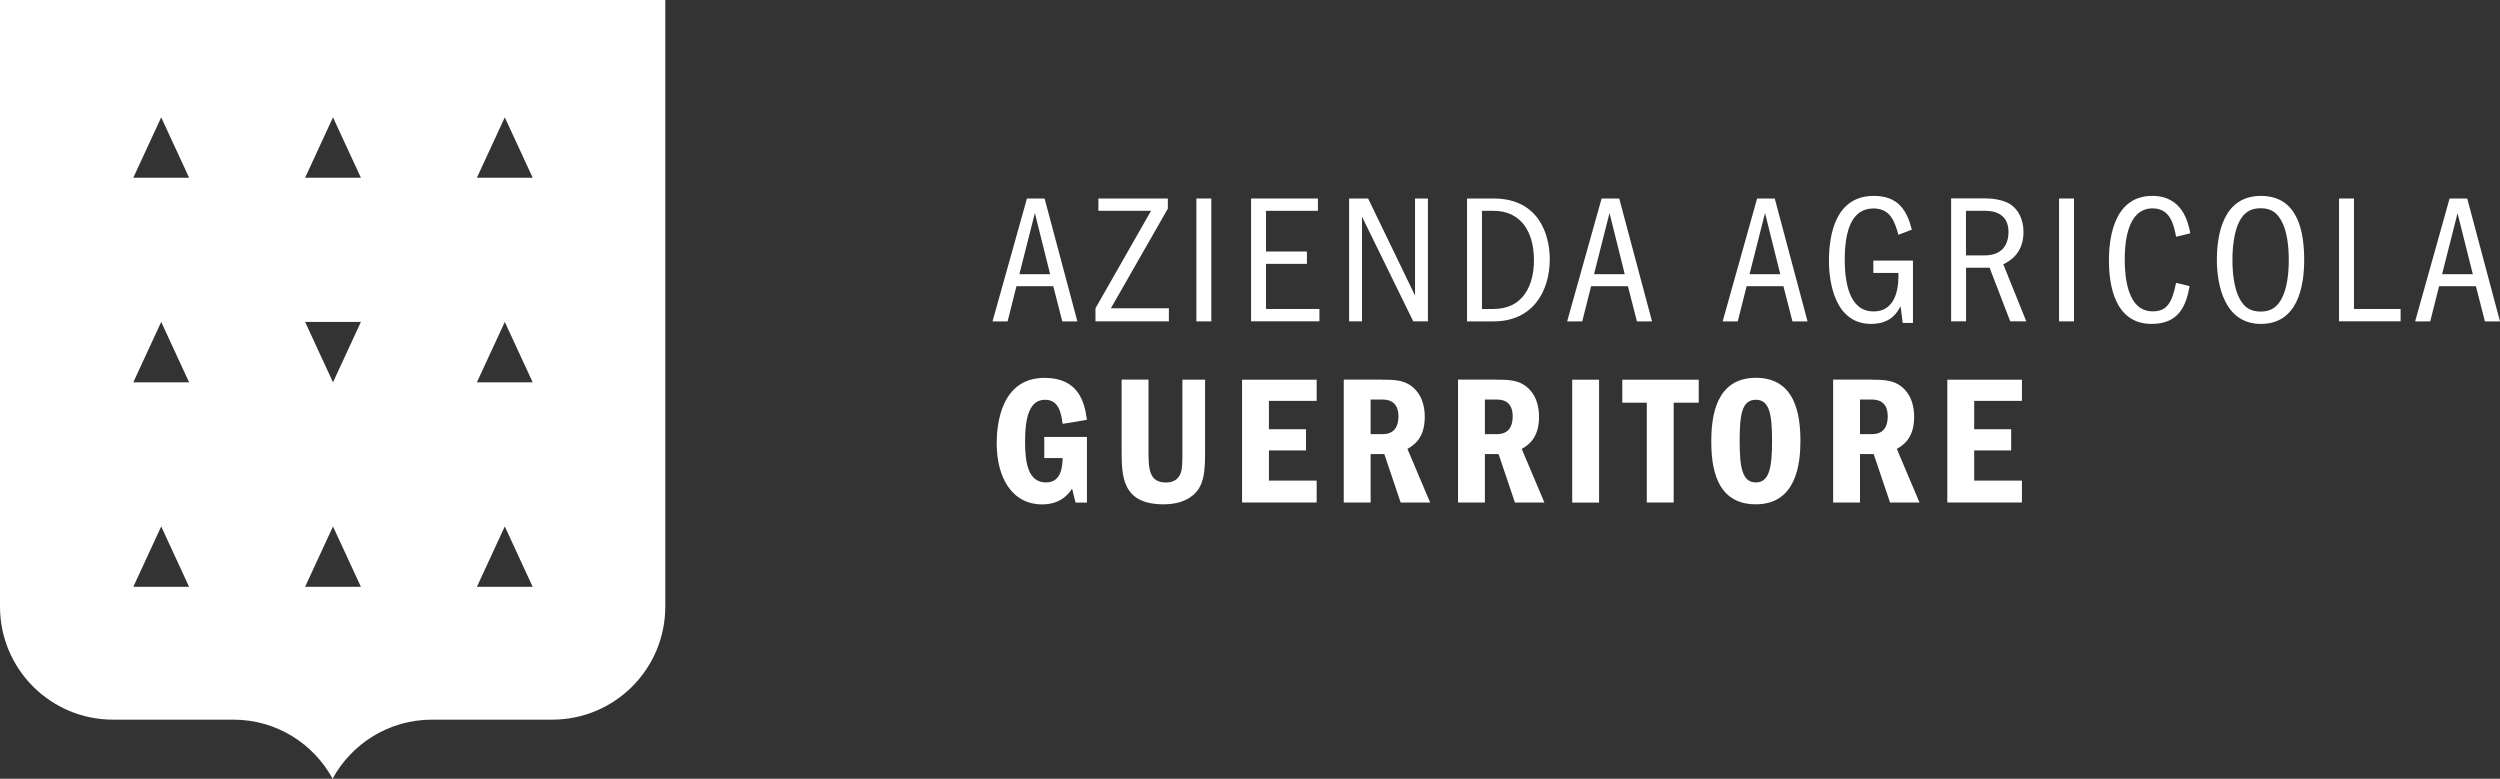 <?xml version="1.0" encoding="UTF-8"?>
<svg id="Livello_2" data-name="Livello 2" xmlns="http://www.w3.org/2000/svg" viewBox="0 0 316.37 98.55">
  <rect x="0" y="0" width="316.37" height="98.55" fill="#333333" stroke="none"/>
  <defs>
    <style>
      .cls-1 {
        fill: #fff;
        stroke-width: 0px;
      }
    </style>
  </defs>
  <g id="grafica">
    <g>
      <path class="cls-1" d="M132.89,34.7l-1.93-7.74-1.96,7.74h3.89ZM132.19,25.12l4.15,15.55h-1.91l-1.14-4.45h-4.66l-1.12,4.45h-1.91l4.36-15.55h2.24Z"/>
      <polygon class="cls-1" points="147.79 25.12 147.79 26.4 140.58 39.01 147.92 39.01 147.92 40.66 138.63 40.66 138.63 39.01 145.66 26.68 139 26.68 139 25.12 147.79 25.12"/>
      <rect class="cls-1" x="151.4" y="25.12" width="1.89" height="15.55"/>
      <polygon class="cls-1" points="166.78 25.12 166.78 26.68 160.21 26.68 160.21 31.83 165.39 31.83 165.39 33.39 160.21 33.39 160.21 39.1 166.97 39.1 166.97 40.66 158.32 40.66 158.32 25.12 166.78 25.12"/>
      <polygon class="cls-1" points="173.13 25.12 179.07 37.4 179.07 25.12 180.7 25.12 180.7 40.66 178.84 40.66 172.36 27.42 172.36 40.66 170.73 40.66 170.73 25.12 173.13 25.12"/>
      <path class="cls-1" d="M187.54,39.1h1.47c3.8,0,5.11-3.1,5.11-6.15,0-3.75-1.75-6.27-5.11-6.27h-1.47v12.42ZM185.65,25.12h3.36c5.78,0,7.11,4.66,7.11,7.67,0,4.13-2.19,7.88-7.11,7.88h-3.36v-15.55Z"/>
      <path class="cls-1" d="M205.61,34.7l-1.93-7.74-1.96,7.74h3.89ZM204.91,25.12l4.15,15.55h-1.91l-1.14-4.45h-4.66l-1.12,4.45h-1.91l4.36-15.55h2.24Z"/>
      <path class="cls-1" d="M225.29,34.7l-1.93-7.74-1.96,7.74h3.89ZM224.59,25.12l4.15,15.55h-1.91l-1.14-4.45h-4.66l-1.12,4.45h-1.91l4.36-15.55h2.24Z"/>
      <g>
        <path class="cls-1" d="M242.08,32.97v7.9h-1.3l-.26-2.12c-.4.72-1.19,2.24-3.73,2.24-4.66,0-5.34-5.41-5.34-7.97,0-3.33.82-8.23,5.69-8.23,3.19,0,4.22,2,4.8,4.27l-1.7.65c-.44-1.56-.96-3.33-3.15-3.33-2.75,0-3.64,2.77-3.64,6.48,0,2.45.4,6.55,3.64,6.55s3.17-3.87,3.15-4.87h-3.17v-1.56h5.01Z"/>
        <path class="cls-1" d="M248.79,26.68v5.64h2.35c2.19,0,3.03-1.31,3.03-2.98,0-2.24-1.73-2.66-2.89-2.66h-2.49ZM251.43,25.12c.26,0,2.05.02,3.15.86.75.56,1.49,1.68,1.49,3.38,0,2.82-1.89,3.75-2.56,4.08l2.91,7.22h-2.03l-2.61-6.78h-2.98v6.78h-1.89v-15.55h4.52Z"/>
      </g>
      <rect class="cls-1" x="260.57" y="25.12" width="1.89" height="15.55"/>
      <g>
        <path class="cls-1" d="M277.09,36.21c-.42,2.33-1.26,4.78-4.8,4.78-4.71,0-5.41-4.97-5.41-8.04,0-2.12.33-8.16,5.48-8.16,3.82,0,4.54,3.31,4.82,4.73l-1.8.44c-.3-1.52-.72-3.59-2.98-3.59-3.43,0-3.52,4.99-3.52,6.53,0,2.17.35,6.5,3.52,6.5,1.75,0,2.43-.93,2.98-3.61l1.7.42Z"/>
        <path class="cls-1" d="M283.39,28.01c-.67,1.31-.88,3.24-.88,4.89,0,1.75.23,3.61.88,4.85.61,1.17,1.4,1.68,2.73,1.68s2.1-.65,2.63-1.66c.7-1.3.89-3.26.89-4.87,0-1.8-.23-3.66-.89-4.87-.51-.98-1.21-1.68-2.68-1.68-1.35,0-2.12.61-2.68,1.66M291.59,32.9c0,3.4-.84,8.09-5.48,8.09s-5.57-4.99-5.57-8.09c0-3.26.81-8.11,5.57-8.11s5.48,4.64,5.48,8.11"/>
      </g>
      <polygon class="cls-1" points="297.89 25.12 297.89 39.1 303.79 39.1 303.79 40.66 296 40.66 296 25.12 297.89 25.12"/>
      <path class="cls-1" d="M310.99,26.96l1.94,7.74h-3.89l1.96-7.74ZM309.99,25.12l-4.36,15.55h1.91l1.12-4.45h4.66l1.14,4.45h1.91s-4.15-15.55-4.15-15.55h-2.24Z"/>
      <g>
        <path class="cls-1" d="M137.55,55.3v8.3h-1.44l-.44-1.77c-.35.54-1.33,2-3.78,2-3.87,0-5.76-3.45-5.76-7.74,0-2.31.51-8.27,6.06-8.27,4.31,0,5.06,3.08,5.36,5.31l-3.08.51c-.16-1.17-.4-3.05-2.21-3.05-1.94,0-2.54,2.1-2.54,5.29,0,2.8.42,5.17,2.66,5.17,1.98,0,2.05-2.07,2.1-3.08h-2.33v-2.68h5.41Z"/>
        <path class="cls-1" d="M145.34,48.05v8.88c0,2.26,0,4.13,2.21,4.13,1.05,0,1.54-.49,1.8-1.03.28-.61.28-1.4.28-3.1v-8.88h2.87v8.74c0,2.75,0,4.89-1.89,6.15-.72.47-1.75.88-3.36.88-5.29,0-5.31-3.59-5.31-6.9v-8.88h3.4Z"/>
      </g>
      <polygon class="cls-1" points="166.62 48.05 166.62 50.73 160.58 50.73 160.58 54.32 165.27 54.32 165.27 57 160.58 57 160.58 60.82 166.62 60.82 166.62 63.59 157.18 63.59 157.18 48.05 166.62 48.05"/>
      <g>
        <path class="cls-1" d="M173.45,50.56v4.38h1.52c1.47,0,2-.96,2-2.24,0-2.14-1.56-2.14-2.14-2.14h-1.38ZM174.92,48.05c1.56,0,3.08,0,4.26,1.33.82.91,1.12,2.14,1.12,3.38,0,2.75-1.42,3.59-2.19,4.05l2.87,6.78h-3.73l-2.07-6.13h-1.73v6.13h-3.4v-15.55h4.87Z"/>
        <path class="cls-1" d="M187.91,50.56v4.38h1.52c1.47,0,2-.96,2-2.24,0-2.14-1.56-2.14-2.14-2.14h-1.38ZM189.38,48.05c1.56,0,3.08,0,4.26,1.33.82.91,1.12,2.14,1.12,3.38,0,2.75-1.42,3.59-2.19,4.05l2.87,6.78h-3.73l-2.07-6.13h-1.73v6.13h-3.4v-15.55h4.87Z"/>
      </g>
      <rect class="cls-1" x="198.96" y="48.05" width="3.4" height="15.55"/>
      <polygon class="cls-1" points="214.97 48.05 214.97 50.96 211.8 50.96 211.8 63.59 208.4 63.59 208.4 50.96 205.3 50.96 205.3 48.05 214.97 48.05"/>
      <g>
        <path class="cls-1" d="M220.15,55.83c0,3.33.33,5.22,2.05,5.22s2.05-1.93,2.05-5.22-.28-5.24-2.05-5.24-2.05,1.86-2.05,5.24M227.84,55.83c0,2.84-.51,7.99-5.64,7.99s-5.64-4.87-5.64-7.99.58-8.02,5.64-8.02,5.64,4.78,5.64,8.02"/>
        <path class="cls-1" d="M235.38,50.56v4.38h1.51c1.47,0,2-.96,2-2.24,0-2.14-1.56-2.14-2.14-2.14h-1.37ZM236.84,48.05c1.56,0,3.08,0,4.27,1.33.82.91,1.12,2.14,1.12,3.38,0,2.75-1.42,3.59-2.19,4.05l2.87,6.78h-3.73l-2.07-6.13h-1.73v6.13h-3.4v-15.55h4.87Z"/>
      </g>
      <polygon class="cls-1" points="255.87 48.05 255.87 50.73 249.83 50.73 249.83 54.32 254.51 54.32 254.51 57 249.83 57 249.83 60.82 255.87 60.82 255.87 63.59 246.43 63.59 246.43 48.05 255.87 48.05"/>
      <path class="cls-1" d="M60.35,22.49l3.53-7.64,3.53,7.64h-7.06ZM60.35,48.38l3.53-7.64,3.53,7.64h-7.06ZM60.35,74.26l3.53-7.64,3.53,7.64h-7.06ZM38.61,22.49l3.53-7.64,3.53,7.64h-7.06ZM42.14,48.38l-3.53-7.64h7.06l-3.53,7.64ZM38.61,74.26l3.53-7.64,3.53,7.64h-7.06ZM16.87,22.49l3.53-7.64,3.53,7.64h-7.06ZM16.87,48.38l3.53-7.64,3.53,7.64h-7.06ZM16.87,74.26l3.53-7.64,3.53,7.64h-7.06ZM0,0v76.77c0,7.9,6.4,14.3,14.3,14.3h15.23c5.42,0,10.14,3.02,12.56,7.47,2.43-4.45,7.15-7.47,12.57-7.47h15.23c7.9,0,14.3-6.4,14.3-14.3V0H0Z"/>
    </g>
  </g>
</svg>